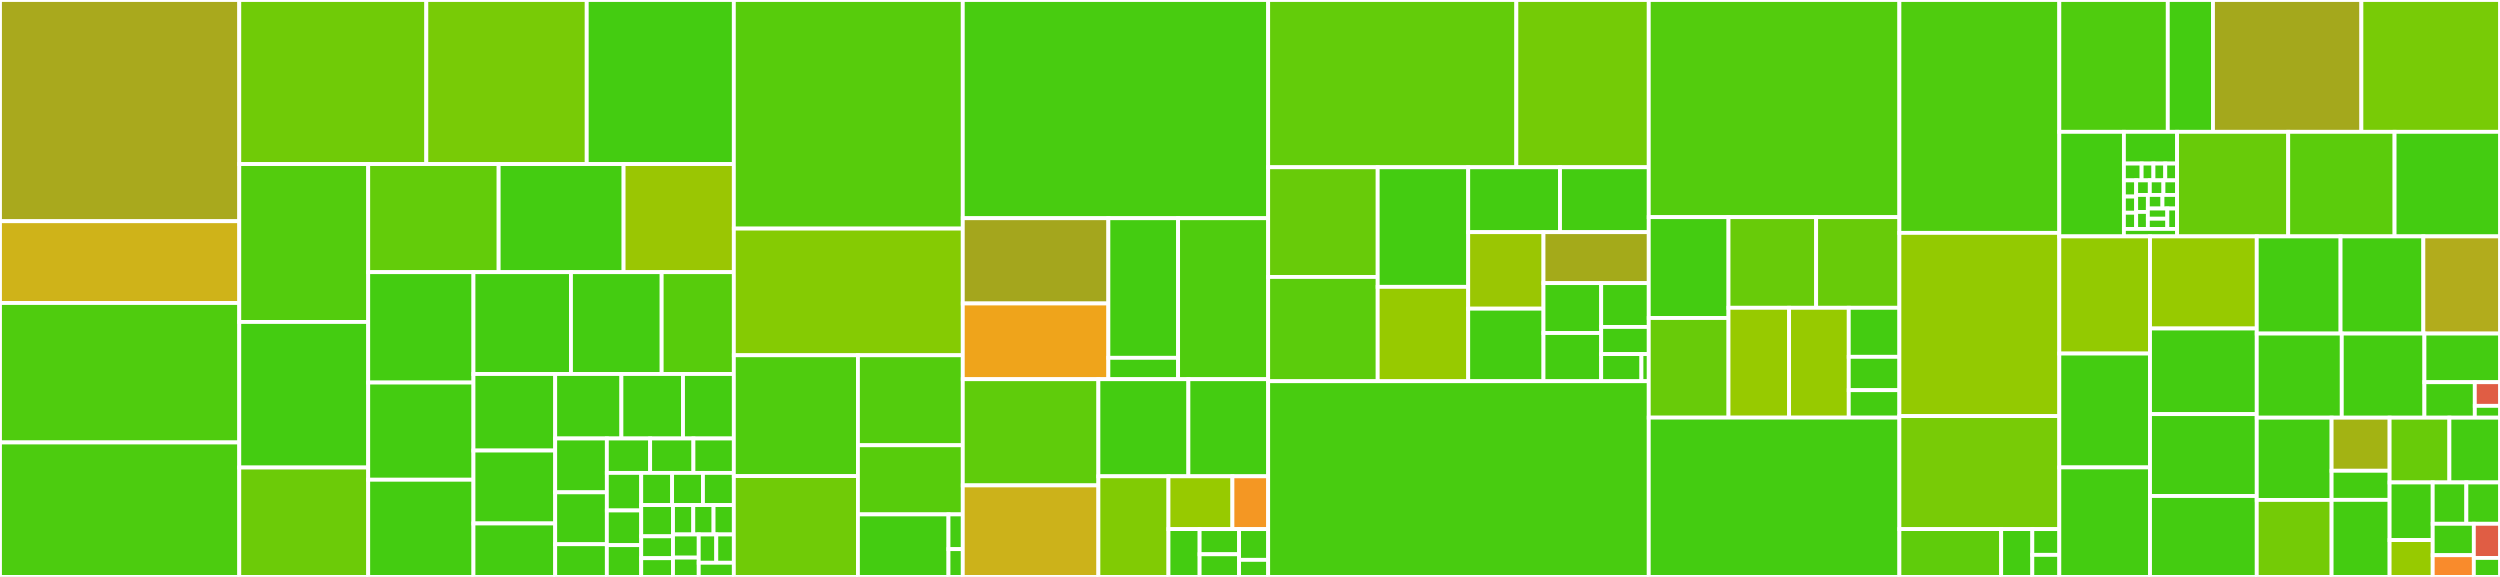 <svg baseProfile="full" width="650" height="150" viewBox="0 0 650 150" version="1.1"
xmlns="http://www.w3.org/2000/svg" xmlns:ev="http://www.w3.org/2001/xml-events"
xmlns:xlink="http://www.w3.org/1999/xlink">

<rect x="0" y="0" width="650" height="150" fill="#333333" stroke="none"/>

<style>rect.s{mask:url(#mask);}</style>
<defs>
  <pattern id="white" width="4" height="4" patternUnits="userSpaceOnUse" patternTransform="rotate(45)">
    <rect width="2" height="2" transform="translate(0,0)" fill="white"></rect>
  </pattern>
  <mask id="mask">
    <rect x="0" y="0" width="100%" height="100%" fill="url(#white)"></rect>
  </mask>
</defs>

<rect x="0" y="0" width="62.212" height="57.518" fill="#a9a91d" stroke="white" stroke-width="1" class=" tooltipped" data-content="interpreter/plugin/3rdparty/jstat/jstat.ts"><title>interpreter/plugin/3rdparty/jstat/jstat.ts</title></rect>
<rect x="0" y="57.518" width="62.212" height="21.259" fill="#cfb319" stroke="white" stroke-width="1" class=" tooltipped" data-content="interpreter/plugin/3rdparty/bessel/bessel.ts"><title>interpreter/plugin/3rdparty/bessel/bessel.ts</title></rect>
<rect x="0" y="78.777" width="62.212" height="36.259" fill="#4fcc0e" stroke="white" stroke-width="1" class=" tooltipped" data-content="interpreter/plugin/DateTimePlugin.ts"><title>interpreter/plugin/DateTimePlugin.ts</title></rect>
<rect x="0" y="115.036" width="62.212" height="34.964" fill="#4ccc0f" stroke="white" stroke-width="1" class=" tooltipped" data-content="interpreter/plugin/FinancialPlugin.ts"><title>interpreter/plugin/FinancialPlugin.ts</title></rect>
<rect x="62.212" y="0" width="48.633" height="42.656" fill="#70cb07" stroke="white" stroke-width="1" class=" tooltipped" data-content="interpreter/plugin/NumericAggregationPlugin.ts"><title>interpreter/plugin/NumericAggregationPlugin.ts</title></rect>
<rect x="110.844" y="0" width="41.708" height="42.656" fill="#78cb06" stroke="white" stroke-width="1" class=" tooltipped" data-content="interpreter/plugin/StatisticalAggregationPlugin.ts"><title>interpreter/plugin/StatisticalAggregationPlugin.ts</title></rect>
<rect x="152.552" y="0" width="38.245" height="42.656" fill="#4c1" stroke="white" stroke-width="1" class=" tooltipped" data-content="interpreter/plugin/StatisticalPlugin.ts"><title>interpreter/plugin/StatisticalPlugin.ts</title></rect>
<rect x="62.212" y="42.656" width="33.522" height="41.055" fill="#53cc0d" stroke="white" stroke-width="1" class=" tooltipped" data-content="interpreter/plugin/FunctionPlugin.ts"><title>interpreter/plugin/FunctionPlugin.ts</title></rect>
<rect x="62.212" y="83.711" width="33.522" height="37.851" fill="#4c1" stroke="white" stroke-width="1" class=" tooltipped" data-content="interpreter/plugin/MathPlugin.ts"><title>interpreter/plugin/MathPlugin.ts</title></rect>
<rect x="62.212" y="121.562" width="33.522" height="28.438" fill="#6ccb08" stroke="white" stroke-width="1" class=" tooltipped" data-content="interpreter/plugin/LookupPlugin.ts"><title>interpreter/plugin/LookupPlugin.ts</title></rect>
<rect x="95.734" y="42.656" width="33.917" height="28.107" fill="#63cc0a" stroke="white" stroke-width="1" class=" tooltipped" data-content="interpreter/plugin/MatrixPlugin.ts"><title>interpreter/plugin/MatrixPlugin.ts</title></rect>
<rect x="129.651" y="42.656" width="32.484" height="28.107" fill="#4c1" stroke="white" stroke-width="1" class=" tooltipped" data-content="interpreter/plugin/ComplexPlugin.ts"><title>interpreter/plugin/ComplexPlugin.ts</title></rect>
<rect x="162.135" y="42.656" width="28.662" height="28.107" fill="#9ac603" stroke="white" stroke-width="1" class=" tooltipped" data-content="interpreter/plugin/InformationPlugin.ts"><title>interpreter/plugin/InformationPlugin.ts</title></rect>
<rect x="95.734" y="70.763" width="27.367" height="28.702" fill="#4c1" stroke="white" stroke-width="1" class=" tooltipped" data-content="interpreter/plugin/RadixConversionPlugin.ts"><title>interpreter/plugin/RadixConversionPlugin.ts</title></rect>
<rect x="95.734" y="99.465" width="27.367" height="25.268" fill="#4c1" stroke="white" stroke-width="1" class=" tooltipped" data-content="interpreter/plugin/RoundingPlugin.ts"><title>interpreter/plugin/RoundingPlugin.ts</title></rect>
<rect x="95.734" y="124.732" width="27.367" height="25.268" fill="#4c1" stroke="white" stroke-width="1" class=" tooltipped" data-content="interpreter/plugin/TextPlugin.ts"><title>interpreter/plugin/TextPlugin.ts</title></rect>
<rect x="123.101" y="70.763" width="25.355" height="26.478" fill="#4c1" stroke="white" stroke-width="1" class=" tooltipped" data-content="interpreter/plugin/ConditionalAggregationPlugin.ts"><title>interpreter/plugin/ConditionalAggregationPlugin.ts</title></rect>
<rect x="148.455" y="70.763" width="23.58" height="26.478" fill="#4c1" stroke="white" stroke-width="1" class=" tooltipped" data-content="interpreter/plugin/RomanPlugin.ts"><title>interpreter/plugin/RomanPlugin.ts</title></rect>
<rect x="172.035" y="70.763" width="18.762" height="26.478" fill="#57cc0c" stroke="white" stroke-width="1" class=" tooltipped" data-content="interpreter/plugin/ArrayPlugin.ts"><title>interpreter/plugin/ArrayPlugin.ts</title></rect>
<rect x="123.101" y="97.241" width="21.251" height="19.903" fill="#4c1" stroke="white" stroke-width="1" class=" tooltipped" data-content="interpreter/plugin/BooleanPlugin.ts"><title>interpreter/plugin/BooleanPlugin.ts</title></rect>
<rect x="123.101" y="117.144" width="21.251" height="18.955" fill="#4c1" stroke="white" stroke-width="1" class=" tooltipped" data-content="interpreter/plugin/TrigonometryPlugin.ts"><title>interpreter/plugin/TrigonometryPlugin.ts</title></rect>
<rect x="123.101" y="136.1" width="21.251" height="13.9" fill="#4c1" stroke="white" stroke-width="1" class=" tooltipped" data-content="interpreter/plugin/AddressPlugin.ts"><title>interpreter/plugin/AddressPlugin.ts</title></rect>
<rect x="144.351" y="97.241" width="17.217" height="16.767" fill="#4c1" stroke="white" stroke-width="1" class=" tooltipped" data-content="interpreter/plugin/index.ts"><title>interpreter/plugin/index.ts</title></rect>
<rect x="161.568" y="97.241" width="16.016" height="16.767" fill="#4c1" stroke="white" stroke-width="1" class=" tooltipped" data-content="interpreter/plugin/MedianPlugin.ts"><title>interpreter/plugin/MedianPlugin.ts</title></rect>
<rect x="177.584" y="97.241" width="13.213" height="16.767" fill="#4c1" stroke="white" stroke-width="1" class=" tooltipped" data-content="interpreter/plugin/SimpleArithmertic.ts"><title>interpreter/plugin/SimpleArithmertic.ts</title></rect>
<rect x="144.351" y="114.009" width="13.43" height="13.997" fill="#4c1" stroke="white" stroke-width="1" class=" tooltipped" data-content="interpreter/plugin/SumprodPlugin.ts"><title>interpreter/plugin/SumprodPlugin.ts</title></rect>
<rect x="144.351" y="128.005" width="13.43" height="13.497" fill="#4c1" stroke="white" stroke-width="1" class=" tooltipped" data-content="interpreter/plugin/BitShiftPlugin.ts"><title>interpreter/plugin/BitShiftPlugin.ts</title></rect>
<rect x="144.351" y="141.502" width="13.43" height="8.498" fill="#4c1" stroke="white" stroke-width="1" class=" tooltipped" data-content="interpreter/plugin/RandomPlugin.ts"><title>interpreter/plugin/RandomPlugin.ts</title></rect>
<rect x="157.782" y="114.009" width="11.255" height="8.947" fill="#4c1" stroke="white" stroke-width="1" class=" tooltipped" data-content="interpreter/plugin/CharPlugin.ts"><title>interpreter/plugin/CharPlugin.ts</title></rect>
<rect x="169.037" y="114.009" width="11.255" height="8.947" fill="#4c1" stroke="white" stroke-width="1" class=" tooltipped" data-content="interpreter/plugin/VersionPlugin.ts"><title>interpreter/plugin/VersionPlugin.ts</title></rect>
<rect x="180.292" y="114.009" width="10.505" height="8.947" fill="#4c1" stroke="white" stroke-width="1" class=" tooltipped" data-content="interpreter/plugin/CountUniquePlugin.ts"><title>interpreter/plugin/CountUniquePlugin.ts</title></rect>
<rect x="157.782" y="122.956" width="8.937" height="9.766" fill="#4c1" stroke="white" stroke-width="1" class=" tooltipped" data-content="interpreter/plugin/CodePlugin.ts"><title>interpreter/plugin/CodePlugin.ts</title></rect>
<rect x="157.782" y="132.722" width="8.937" height="9.015" fill="#4c1" stroke="white" stroke-width="1" class=" tooltipped" data-content="interpreter/plugin/BitwiseLogicOperationsPlugin.ts"><title>interpreter/plugin/BitwiseLogicOperationsPlugin.ts</title></rect>
<rect x="157.782" y="141.736" width="8.937" height="8.264" fill="#4c1" stroke="white" stroke-width="1" class=" tooltipped" data-content="interpreter/plugin/CountBlankPlugin.ts"><title>interpreter/plugin/CountBlankPlugin.ts</title></rect>
<rect x="166.718" y="122.956" width="8.026" height="8.364" fill="#4c1" stroke="white" stroke-width="1" class=" tooltipped" data-content="interpreter/plugin/FormulaTextPlugin.ts"><title>interpreter/plugin/FormulaTextPlugin.ts</title></rect>
<rect x="174.745" y="122.956" width="8.026" height="8.364" fill="#4c1" stroke="white" stroke-width="1" class=" tooltipped" data-content="interpreter/plugin/LogarithmPlugin.ts"><title>interpreter/plugin/LogarithmPlugin.ts</title></rect>
<rect x="182.771" y="122.956" width="8.026" height="8.364" fill="#4c1" stroke="white" stroke-width="1" class=" tooltipped" data-content="interpreter/plugin/MathConstantsPlugin.ts"><title>interpreter/plugin/MathConstantsPlugin.ts</title></rect>
<rect x="166.718" y="131.32" width="8.266" height="8.122" fill="#4c1" stroke="white" stroke-width="1" class=" tooltipped" data-content="interpreter/plugin/ModuloPlugin.ts"><title>interpreter/plugin/ModuloPlugin.ts</title></rect>
<rect x="166.718" y="139.442" width="8.266" height="5.685" fill="#4c1" stroke="white" stroke-width="1" class=" tooltipped" data-content="interpreter/plugin/HyperlinkPlugin.ts"><title>interpreter/plugin/HyperlinkPlugin.ts</title></rect>
<rect x="166.718" y="145.127" width="8.266" height="4.873" fill="#4c1" stroke="white" stroke-width="1" class=" tooltipped" data-content="interpreter/plugin/DegreesPlugin.ts"><title>interpreter/plugin/DegreesPlugin.ts</title></rect>
<rect x="174.984" y="131.32" width="5.271" height="7.642" fill="#4c1" stroke="white" stroke-width="1" class=" tooltipped" data-content="interpreter/plugin/DeltaPlugin.ts"><title>interpreter/plugin/DeltaPlugin.ts</title></rect>
<rect x="180.255" y="131.32" width="5.271" height="7.642" fill="#4c1" stroke="white" stroke-width="1" class=" tooltipped" data-content="interpreter/plugin/IsEvenPlugin.ts"><title>interpreter/plugin/IsEvenPlugin.ts</title></rect>
<rect x="185.526" y="131.32" width="5.271" height="7.642" fill="#4c1" stroke="white" stroke-width="1" class=" tooltipped" data-content="interpreter/plugin/IsOddPlugin.ts"><title>interpreter/plugin/IsOddPlugin.ts</title></rect>
<rect x="174.984" y="138.962" width="6.69" height="6.021" fill="#4c1" stroke="white" stroke-width="1" class=" tooltipped" data-content="interpreter/plugin/RadiansPlugin.ts"><title>interpreter/plugin/RadiansPlugin.ts</title></rect>
<rect x="174.984" y="144.983" width="6.69" height="5.017" fill="#4c1" stroke="white" stroke-width="1" class=" tooltipped" data-content="interpreter/plugin/AbsPlugin.ts"><title>interpreter/plugin/AbsPlugin.ts</title></rect>
<rect x="181.674" y="138.962" width="4.562" height="7.359" fill="#4c1" stroke="white" stroke-width="1" class=" tooltipped" data-content="interpreter/plugin/ExpPlugin.ts"><title>interpreter/plugin/ExpPlugin.ts</title></rect>
<rect x="186.236" y="138.962" width="4.562" height="7.359" fill="#4c1" stroke="white" stroke-width="1" class=" tooltipped" data-content="interpreter/plugin/PowerPlugin.ts"><title>interpreter/plugin/PowerPlugin.ts</title></rect>
<rect x="181.674" y="146.321" width="9.123" height="3.679" fill="#4c1" stroke="white" stroke-width="1" class=" tooltipped" data-content="interpreter/plugin/SqrtPlugin.ts"><title>interpreter/plugin/SqrtPlugin.ts</title></rect>
<rect x="190.797" y="0" width="59.526" height="59.436" fill="#57cc0c" stroke="white" stroke-width="1" class=" tooltipped" data-content="interpreter/ArithmeticHelper.ts"><title>interpreter/ArithmeticHelper.ts</title></rect>
<rect x="190.797" y="59.436" width="59.526" height="32.932" fill="#85cb03" stroke="white" stroke-width="1" class=" tooltipped" data-content="interpreter/Interpreter.ts"><title>interpreter/Interpreter.ts</title></rect>
<rect x="190.797" y="92.368" width="32.268" height="31.416" fill="#4fcc0e" stroke="white" stroke-width="1" class=" tooltipped" data-content="interpreter/FunctionRegistry.ts"><title>interpreter/FunctionRegistry.ts</title></rect>
<rect x="190.797" y="123.785" width="32.268" height="26.215" fill="#70cb07" stroke="white" stroke-width="1" class=" tooltipped" data-content="interpreter/Criterion.ts"><title>interpreter/Criterion.ts</title></rect>
<rect x="223.065" y="92.368" width="27.259" height="23.397" fill="#53cc0d" stroke="white" stroke-width="1" class=" tooltipped" data-content="interpreter/CriterionFunctionCompute.ts"><title>interpreter/CriterionFunctionCompute.ts</title></rect>
<rect x="223.065" y="115.766" width="27.259" height="17.979" fill="#57cc0c" stroke="white" stroke-width="1" class=" tooltipped" data-content="interpreter/binarySearch.ts"><title>interpreter/binarySearch.ts</title></rect>
<rect x="223.065" y="133.745" width="23.542" height="16.255" fill="#4c1" stroke="white" stroke-width="1" class=" tooltipped" data-content="interpreter/InterpreterValue.ts"><title>interpreter/InterpreterValue.ts</title></rect>
<rect x="246.607" y="133.745" width="3.717" height="9.031" fill="#4c1" stroke="white" stroke-width="1" class=" tooltipped" data-content="interpreter/index.ts"><title>interpreter/index.ts</title></rect>
<rect x="246.607" y="142.776" width="3.717" height="7.224" fill="#4c1" stroke="white" stroke-width="1" class=" tooltipped" data-content="interpreter/InterpreterState.ts"><title>interpreter/InterpreterState.ts</title></rect>
<rect x="250.324" y="0" width="79.398" height="56.736" fill="#48cc10" stroke="white" stroke-width="1" class=" tooltipped" data-content="DependencyGraph/DependencyGraph.ts"><title>DependencyGraph/DependencyGraph.ts</title></rect>
<rect x="250.324" y="56.736" width="37.854" height="22.169" fill="#a4a61d" stroke="white" stroke-width="1" class=" tooltipped" data-content="DependencyGraph/AddressMapping/AddressMapping.ts"><title>DependencyGraph/AddressMapping/AddressMapping.ts</title></rect>
<rect x="250.324" y="78.905" width="37.854" height="19.686" fill="#efa41b" stroke="white" stroke-width="1" class=" tooltipped" data-content="DependencyGraph/AddressMapping/SparseStrategy.ts"><title>DependencyGraph/AddressMapping/SparseStrategy.ts</title></rect>
<rect x="288.178" y="56.736" width="18.125" height="36.299" fill="#4c1" stroke="white" stroke-width="1" class=" tooltipped" data-content="DependencyGraph/AddressMapping/DenseStrategy.ts"><title>DependencyGraph/AddressMapping/DenseStrategy.ts</title></rect>
<rect x="288.178" y="93.035" width="18.125" height="5.556" fill="#4c1" stroke="white" stroke-width="1" class=" tooltipped" data-content="DependencyGraph/AddressMapping/ChooseAddressMappingPolicy.ts"><title>DependencyGraph/AddressMapping/ChooseAddressMappingPolicy.ts</title></rect>
<rect x="306.303" y="56.736" width="23.418" height="41.855" fill="#4fcc0e" stroke="white" stroke-width="1" class=" tooltipped" data-content="DependencyGraph/Graph.ts"><title>DependencyGraph/Graph.ts</title></rect>
<rect x="250.324" y="98.591" width="35.259" height="27.609" fill="#5fcc0b" stroke="white" stroke-width="1" class=" tooltipped" data-content="DependencyGraph/RangeMapping.ts"><title>DependencyGraph/RangeMapping.ts</title></rect>
<rect x="250.324" y="126.199" width="35.259" height="23.801" fill="#ccb21a" stroke="white" stroke-width="1" class=" tooltipped" data-content="DependencyGraph/FormulaCellVertex.ts"><title>DependencyGraph/FormulaCellVertex.ts</title></rect>
<rect x="285.583" y="98.591" width="23.399" height="25.248" fill="#4c1" stroke="white" stroke-width="1" class=" tooltipped" data-content="DependencyGraph/TopSort.ts"><title>DependencyGraph/TopSort.ts</title></rect>
<rect x="308.982" y="98.591" width="20.74" height="25.248" fill="#4c1" stroke="white" stroke-width="1" class=" tooltipped" data-content="DependencyGraph/ArrayMapping.ts"><title>DependencyGraph/ArrayMapping.ts</title></rect>
<rect x="285.583" y="123.839" width="18.22" height="26.161" fill="#81cb04" stroke="white" stroke-width="1" class=" tooltipped" data-content="DependencyGraph/SheetMapping.ts"><title>DependencyGraph/SheetMapping.ts</title></rect>
<rect x="303.803" y="123.839" width="16.627" height="13.728" fill="#97ca00" stroke="white" stroke-width="1" class=" tooltipped" data-content="DependencyGraph/RangeVertex.ts"><title>DependencyGraph/RangeVertex.ts</title></rect>
<rect x="320.43" y="123.839" width="9.292" height="13.728" fill="#f49723" stroke="white" stroke-width="1" class=" tooltipped" data-content="DependencyGraph/collectAddressesDependentToRange.ts"><title>DependencyGraph/collectAddressesDependentToRange.ts</title></rect>
<rect x="303.803" y="137.567" width="8.1" height="12.433" fill="#4c1" stroke="white" stroke-width="1" class=" tooltipped" data-content="DependencyGraph/index.ts"><title>DependencyGraph/index.ts</title></rect>
<rect x="311.903" y="137.567" width="10.26" height="6.544" fill="#4c1" stroke="white" stroke-width="1" class=" tooltipped" data-content="DependencyGraph/ProcessableValue.ts"><title>DependencyGraph/ProcessableValue.ts</title></rect>
<rect x="311.903" y="144.111" width="10.26" height="5.889" fill="#4c1" stroke="white" stroke-width="1" class=" tooltipped" data-content="DependencyGraph/ParsingErrorVertex.ts"><title>DependencyGraph/ParsingErrorVertex.ts</title></rect>
<rect x="322.162" y="137.567" width="7.56" height="7.993" fill="#4c1" stroke="white" stroke-width="1" class=" tooltipped" data-content="DependencyGraph/ValueCellVertex.ts"><title>DependencyGraph/ValueCellVertex.ts</title></rect>
<rect x="322.162" y="145.56" width="7.56" height="4.44" fill="#4c1" stroke="white" stroke-width="1" class=" tooltipped" data-content="DependencyGraph/EmptyCellVertex.ts"><title>DependencyGraph/EmptyCellVertex.ts</title></rect>
<rect x="329.722" y="0" width="64.53" height="43.487" fill="#63cc0a" stroke="white" stroke-width="1" class=" tooltipped" data-content="parser/FormulaParser.ts"><title>parser/FormulaParser.ts</title></rect>
<rect x="394.252" y="0" width="34.426" height="43.487" fill="#74cb06" stroke="white" stroke-width="1" class=" tooltipped" data-content="parser/ParserWithCaching.ts"><title>parser/ParserWithCaching.ts</title></rect>
<rect x="329.722" y="43.487" width="28.48" height="28.523" fill="#68cb09" stroke="white" stroke-width="1" class=" tooltipped" data-content="parser/addressRepresentationConverters.ts"><title>parser/addressRepresentationConverters.ts</title></rect>
<rect x="329.722" y="72.01" width="28.48" height="27.108" fill="#5bcc0c" stroke="white" stroke-width="1" class=" tooltipped" data-content="parser/Ast.ts"><title>parser/Ast.ts</title></rect>
<rect x="358.202" y="43.487" width="23.532" height="31.096" fill="#4c1" stroke="white" stroke-width="1" class=" tooltipped" data-content="parser/CellAddress.ts"><title>parser/CellAddress.ts</title></rect>
<rect x="358.202" y="74.583" width="23.532" height="24.535" fill="#97ca00" stroke="white" stroke-width="1" class=" tooltipped" data-content="parser/Unparser.ts"><title>parser/Unparser.ts</title></rect>
<rect x="381.734" y="43.487" width="23.87" height="16.875" fill="#4c1" stroke="white" stroke-width="1" class=" tooltipped" data-content="parser/collectDependencies.ts"><title>parser/collectDependencies.ts</title></rect>
<rect x="405.604" y="43.487" width="23.074" height="16.875" fill="#4c1" stroke="white" stroke-width="1" class=" tooltipped" data-content="parser/Cache.ts"><title>parser/Cache.ts</title></rect>
<rect x="381.734" y="60.362" width="19.574" height="19.892" fill="#9ac603" stroke="white" stroke-width="1" class=" tooltipped" data-content="parser/ColumnAddress.ts"><title>parser/ColumnAddress.ts</title></rect>
<rect x="381.734" y="80.255" width="19.574" height="18.863" fill="#4c1" stroke="white" stroke-width="1" class=" tooltipped" data-content="parser/LexerConfig.ts"><title>parser/LexerConfig.ts</title></rect>
<rect x="401.309" y="60.362" width="27.37" height="13.246" fill="#a4aa1a" stroke="white" stroke-width="1" class=" tooltipped" data-content="parser/RowAddress.ts"><title>parser/RowAddress.ts</title></rect>
<rect x="401.309" y="73.608" width="15.001" height="12.979" fill="#4c1" stroke="white" stroke-width="1" class=" tooltipped" data-content="parser/index.ts"><title>parser/index.ts</title></rect>
<rect x="401.309" y="86.587" width="15.001" height="12.531" fill="#4c1" stroke="white" stroke-width="1" class=" tooltipped" data-content="parser/RelativeDependency.ts"><title>parser/RelativeDependency.ts</title></rect>
<rect x="416.31" y="73.608" width="12.369" height="11.398" fill="#4c1" stroke="white" stroke-width="1" class=" tooltipped" data-content="parser/parser-consts.ts"><title>parser/parser-consts.ts</title></rect>
<rect x="416.31" y="85.006" width="12.369" height="7.056" fill="#4c1" stroke="white" stroke-width="1" class=" tooltipped" data-content="parser/NamedExpressionMatcher.ts"><title>parser/NamedExpressionMatcher.ts</title></rect>
<rect x="416.31" y="92.062" width="10.466" height="7.056" fill="#4c1" stroke="white" stroke-width="1" class=" tooltipped" data-content="parser/CellReferenceMatcher.ts"><title>parser/CellReferenceMatcher.ts</title></rect>
<rect x="426.776" y="92.062" width="1.903" height="7.056" fill="#4c1" stroke="white" stroke-width="1" class=" tooltipped" data-content="parser/binaryOpTokenMap.ts"><title>parser/binaryOpTokenMap.ts</title></rect>
<rect x="329.722" y="99.118" width="98.957" height="50.882" fill="#48cc10" stroke="white" stroke-width="1" class=" tooltipped" data-content="HyperFormula.ts"><title>HyperFormula.ts</title></rect>
<rect x="428.679" y="0" width="65.166" height="56.456" fill="#53cc0d" stroke="white" stroke-width="1" class=" tooltipped" data-content="Operations.ts"><title>Operations.ts</title></rect>
<rect x="428.679" y="56.456" width="20.735" height="26.226" fill="#4c1" stroke="white" stroke-width="1" class=" tooltipped" data-content="dependencyTransformers/MoveCellsTransformer.ts"><title>dependencyTransformers/MoveCellsTransformer.ts</title></rect>
<rect x="428.679" y="82.682" width="20.735" height="25.903" fill="#68cb09" stroke="white" stroke-width="1" class=" tooltipped" data-content="dependencyTransformers/RemoveColumnsTransformer.ts"><title>dependencyTransformers/RemoveColumnsTransformer.ts</title></rect>
<rect x="449.413" y="56.456" width="22.785" height="23.571" fill="#68cb09" stroke="white" stroke-width="1" class=" tooltipped" data-content="dependencyTransformers/RemoveRowsTransformer.ts"><title>dependencyTransformers/RemoveRowsTransformer.ts</title></rect>
<rect x="472.198" y="56.456" width="21.646" height="23.571" fill="#68cb09" stroke="white" stroke-width="1" class=" tooltipped" data-content="dependencyTransformers/Transformer.ts"><title>dependencyTransformers/Transformer.ts</title></rect>
<rect x="449.413" y="80.027" width="15.751" height="28.558" fill="#97ca00" stroke="white" stroke-width="1" class=" tooltipped" data-content="dependencyTransformers/AddColumnsTransformer.ts"><title>dependencyTransformers/AddColumnsTransformer.ts</title></rect>
<rect x="465.164" y="80.027" width="15.516" height="28.558" fill="#97ca00" stroke="white" stroke-width="1" class=" tooltipped" data-content="dependencyTransformers/AddRowsTransformer.ts"><title>dependencyTransformers/AddRowsTransformer.ts</title></rect>
<rect x="480.679" y="80.027" width="13.165" height="12.749" fill="#4c1" stroke="white" stroke-width="1" class=" tooltipped" data-content="dependencyTransformers/RemoveSheetTransformer.ts"><title>dependencyTransformers/RemoveSheetTransformer.ts</title></rect>
<rect x="480.679" y="92.776" width="13.165" height="8.669" fill="#4c1" stroke="white" stroke-width="1" class=" tooltipped" data-content="dependencyTransformers/CleanOutOfScopeDependenciesTransformer.ts"><title>dependencyTransformers/CleanOutOfScopeDependenciesTransformer.ts</title></rect>
<rect x="480.679" y="101.446" width="13.165" height="7.139" fill="#4c1" stroke="white" stroke-width="1" class=" tooltipped" data-content="dependencyTransformers/CombinedTransformer.ts"><title>dependencyTransformers/CombinedTransformer.ts</title></rect>
<rect x="428.679" y="108.585" width="65.166" height="41.415" fill="#4c1" stroke="white" stroke-width="1" class=" tooltipped" data-content="UndoRedo.ts"><title>UndoRedo.ts</title></rect>
<rect x="493.844" y="0" width="41.579" height="60.549" fill="#4fcc0e" stroke="white" stroke-width="1" class=" tooltipped" data-content="CrudOperations.ts"><title>CrudOperations.ts</title></rect>
<rect x="493.844" y="60.549" width="41.579" height="47.632" fill="#93ca01" stroke="white" stroke-width="1" class=" tooltipped" data-content="AbsoluteCellRange.ts"><title>AbsoluteCellRange.ts</title></rect>
<rect x="493.844" y="108.181" width="41.579" height="29.386" fill="#78cb06" stroke="white" stroke-width="1" class=" tooltipped" data-content="Lookup/ColumnIndex.ts"><title>Lookup/ColumnIndex.ts</title></rect>
<rect x="493.844" y="137.567" width="26.459" height="12.433" fill="#5fcc0b" stroke="white" stroke-width="1" class=" tooltipped" data-content="Lookup/AdvancedFind.ts"><title>Lookup/AdvancedFind.ts</title></rect>
<rect x="520.304" y="137.567" width="8.1" height="12.433" fill="#4c1" stroke="white" stroke-width="1" class=" tooltipped" data-content="Lookup/ColumnBinarySearch.ts"><title>Lookup/ColumnBinarySearch.ts</title></rect>
<rect x="528.403" y="137.567" width="7.02" height="6.695" fill="#4c1" stroke="white" stroke-width="1" class=" tooltipped" data-content="Lookup/SearchStrategy.ts"><title>Lookup/SearchStrategy.ts</title></rect>
<rect x="528.403" y="144.262" width="7.02" height="5.738" fill="#4c1" stroke="white" stroke-width="1" class=" tooltipped" data-content="Lookup/RowSearchStrategy.ts"><title>Lookup/RowSearchStrategy.ts</title></rect>
<rect x="535.423" y="0" width="28.204" height="34.277" fill="#4fcc0e" stroke="white" stroke-width="1" class=" tooltipped" data-content="format/format.ts"><title>format/format.ts</title></rect>
<rect x="563.627" y="0" width="11.751" height="34.277" fill="#4c1" stroke="white" stroke-width="1" class=" tooltipped" data-content="format/parser.ts"><title>format/parser.ts</title></rect>
<rect x="575.378" y="0" width="38.584" height="34.277" fill="#a4a81c" stroke="white" stroke-width="1" class=" tooltipped" data-content="NamedExpressions.ts"><title>NamedExpressions.ts</title></rect>
<rect x="613.962" y="0" width="36.038" height="34.277" fill="#78cb06" stroke="white" stroke-width="1" class=" tooltipped" data-content="DateTimeHelper.ts"><title>DateTimeHelper.ts</title></rect>
<rect x="535.423" y="34.277" width="16.791" height="27.187" fill="#4c1" stroke="white" stroke-width="1" class=" tooltipped" data-content="i18n/TranslationPackage.ts"><title>i18n/TranslationPackage.ts</title></rect>
<rect x="552.215" y="34.277" width="13.828" height="8.253" fill="#4c1" stroke="white" stroke-width="1" class=" tooltipped" data-content="i18n/languages/index.ts"><title>i18n/languages/index.ts</title></rect>
<rect x="552.215" y="42.531" width="4.609" height="4.369" fill="#4c1" stroke="white" stroke-width="1" class=" tooltipped" data-content="i18n/languages/enUS.ts"><title>i18n/languages/enUS.ts</title></rect>
<rect x="556.824" y="42.531" width="3.073" height="4.369" fill="#4c1" stroke="white" stroke-width="1" class=" tooltipped" data-content="i18n/languages/csCZ.ts"><title>i18n/languages/csCZ.ts</title></rect>
<rect x="559.897" y="42.531" width="3.073" height="4.369" fill="#4c1" stroke="white" stroke-width="1" class=" tooltipped" data-content="i18n/languages/daDK.ts"><title>i18n/languages/daDK.ts</title></rect>
<rect x="562.97" y="42.531" width="3.073" height="4.369" fill="#4c1" stroke="white" stroke-width="1" class=" tooltipped" data-content="i18n/languages/deDE.ts"><title>i18n/languages/deDE.ts</title></rect>
<rect x="552.215" y="46.9" width="3.191" height="4.208" fill="#4c1" stroke="white" stroke-width="1" class=" tooltipped" data-content="i18n/languages/enGB.ts"><title>i18n/languages/enGB.ts</title></rect>
<rect x="552.215" y="51.108" width="3.191" height="4.208" fill="#4c1" stroke="white" stroke-width="1" class=" tooltipped" data-content="i18n/languages/esES.ts"><title>i18n/languages/esES.ts</title></rect>
<rect x="552.215" y="55.315" width="3.191" height="4.208" fill="#4c1" stroke="white" stroke-width="1" class=" tooltipped" data-content="i18n/languages/fiFI.ts"><title>i18n/languages/fiFI.ts</title></rect>
<rect x="555.406" y="46.9" width="3.546" height="3.787" fill="#4c1" stroke="white" stroke-width="1" class=" tooltipped" data-content="i18n/languages/frFR.ts"><title>i18n/languages/frFR.ts</title></rect>
<rect x="558.951" y="46.9" width="3.546" height="3.787" fill="#4c1" stroke="white" stroke-width="1" class=" tooltipped" data-content="i18n/languages/huHU.ts"><title>i18n/languages/huHU.ts</title></rect>
<rect x="562.497" y="46.9" width="3.546" height="3.787" fill="#4c1" stroke="white" stroke-width="1" class=" tooltipped" data-content="i18n/languages/itIT.ts"><title>i18n/languages/itIT.ts</title></rect>
<rect x="555.406" y="50.687" width="3.039" height="4.418" fill="#4c1" stroke="white" stroke-width="1" class=" tooltipped" data-content="i18n/languages/nbNO.ts"><title>i18n/languages/nbNO.ts</title></rect>
<rect x="555.406" y="55.105" width="3.039" height="4.418" fill="#4c1" stroke="white" stroke-width="1" class=" tooltipped" data-content="i18n/languages/nlNL.ts"><title>i18n/languages/nlNL.ts</title></rect>
<rect x="558.445" y="50.687" width="3.799" height="3.534" fill="#4c1" stroke="white" stroke-width="1" class=" tooltipped" data-content="i18n/languages/plPL.ts"><title>i18n/languages/plPL.ts</title></rect>
<rect x="562.244" y="50.687" width="3.799" height="3.534" fill="#4c1" stroke="white" stroke-width="1" class=" tooltipped" data-content="i18n/languages/ptPT.ts"><title>i18n/languages/ptPT.ts</title></rect>
<rect x="558.445" y="54.221" width="5.065" height="2.651" fill="#4c1" stroke="white" stroke-width="1" class=" tooltipped" data-content="i18n/languages/ruRU.ts"><title>i18n/languages/ruRU.ts</title></rect>
<rect x="558.445" y="56.872" width="5.065" height="2.651" fill="#4c1" stroke="white" stroke-width="1" class=" tooltipped" data-content="i18n/languages/svSE.ts"><title>i18n/languages/svSE.ts</title></rect>
<rect x="563.51" y="54.221" width="2.533" height="5.302" fill="#4c1" stroke="white" stroke-width="1" class=" tooltipped" data-content="i18n/languages/trTR.ts"><title>i18n/languages/trTR.ts</title></rect>
<rect x="552.215" y="59.523" width="13.828" height="1.942" fill="#4c1" stroke="white" stroke-width="1" class=" tooltipped" data-content="i18n/index.ts"><title>i18n/index.ts</title></rect>
<rect x="566.043" y="34.277" width="28.891" height="27.187" fill="#68cb09" stroke="white" stroke-width="1" class=" tooltipped" data-content="DateTimeDefault.ts"><title>DateTimeDefault.ts</title></rect>
<rect x="594.934" y="34.277" width="27.656" height="27.187" fill="#5bcc0c" stroke="white" stroke-width="1" class=" tooltipped" data-content="ArraySize.ts"><title>ArraySize.ts</title></rect>
<rect x="622.59" y="34.277" width="27.41" height="27.187" fill="#4c1" stroke="white" stroke-width="1" class=" tooltipped" data-content="errors.ts"><title>errors.ts</title></rect>
<rect x="535.423" y="61.465" width="23.583" height="30.461" fill="#93ca01" stroke="white" stroke-width="1" class=" tooltipped" data-content="Cell.ts"><title>Cell.ts</title></rect>
<rect x="535.423" y="91.925" width="23.583" height="29.607" fill="#4c1" stroke="white" stroke-width="1" class=" tooltipped" data-content="index.ts"><title>index.ts</title></rect>
<rect x="535.423" y="121.532" width="23.583" height="28.468" fill="#4c1" stroke="white" stroke-width="1" class=" tooltipped" data-content="CellContentParser.ts"><title>CellContentParser.ts</title></rect>
<rect x="559.006" y="61.465" width="27.753" height="23.948" fill="#97ca00" stroke="white" stroke-width="1" class=" tooltipped" data-content="Config.ts"><title>Config.ts</title></rect>
<rect x="559.006" y="85.413" width="27.753" height="22.255" fill="#4c1" stroke="white" stroke-width="1" class=" tooltipped" data-content="Evaluator.ts"><title>Evaluator.ts</title></rect>
<rect x="559.006" y="107.668" width="27.753" height="21.287" fill="#4c1" stroke="white" stroke-width="1" class=" tooltipped" data-content="Serialization.ts"><title>Serialization.ts</title></rect>
<rect x="559.006" y="128.955" width="27.753" height="21.045" fill="#4c1" stroke="white" stroke-width="1" class=" tooltipped" data-content="ArrayValue.ts"><title>ArrayValue.ts</title></rect>
<rect x="586.759" y="61.465" width="21.789" height="25.265" fill="#4c1" stroke="white" stroke-width="1" class=" tooltipped" data-content="SimpleRangeValue.ts"><title>SimpleRangeValue.ts</title></rect>
<rect x="608.548" y="61.465" width="21.523" height="25.265" fill="#4c1" stroke="white" stroke-width="1" class=" tooltipped" data-content="BuildEngineFactory.ts"><title>BuildEngineFactory.ts</title></rect>
<rect x="630.071" y="61.465" width="19.929" height="25.265" fill="#b2ac1c" stroke="white" stroke-width="1" class=" tooltipped" data-content="Exporter.ts"><title>Exporter.ts</title></rect>
<rect x="586.759" y="86.73" width="22.104" height="21.868" fill="#4c1" stroke="white" stroke-width="1" class=" tooltipped" data-content="GraphBuilder.ts"><title>GraphBuilder.ts</title></rect>
<rect x="608.863" y="86.73" width="21.49" height="21.868" fill="#4c1" stroke="white" stroke-width="1" class=" tooltipped" data-content="error-message.ts"><title>error-message.ts</title></rect>
<rect x="630.352" y="86.73" width="19.648" height="12.643" fill="#4c1" stroke="white" stroke-width="1" class=" tooltipped" data-content="statistics/Statistics.ts"><title>statistics/Statistics.ts</title></rect>
<rect x="630.352" y="99.373" width="13.098" height="9.226" fill="#4c1" stroke="white" stroke-width="1" class=" tooltipped" data-content="statistics/StatType.ts"><title>statistics/StatType.ts</title></rect>
<rect x="643.451" y="99.373" width="6.549" height="6.15" fill="#e05d44" stroke="white" stroke-width="1" class=" tooltipped" data-content="statistics/EmptyStatistics.ts"><title>statistics/EmptyStatistics.ts</title></rect>
<rect x="643.451" y="105.523" width="6.549" height="3.075" fill="#4c1" stroke="white" stroke-width="1" class=" tooltipped" data-content="statistics/index.ts"><title>statistics/index.ts</title></rect>
<rect x="586.759" y="108.599" width="19.459" height="21.391" fill="#4c1" stroke="white" stroke-width="1" class=" tooltipped" data-content="Span.ts"><title>Span.ts</title></rect>
<rect x="586.759" y="129.989" width="19.459" height="20.011" fill="#74cb06" stroke="white" stroke-width="1" class=" tooltipped" data-content="ClipboardOperations.ts"><title>ClipboardOperations.ts</title></rect>
<rect x="606.218" y="108.599" width="15.081" height="13.8" fill="#a3b313" stroke="white" stroke-width="1" class=" tooltipped" data-content="helpers/licenseKeyValidator.ts"><title>helpers/licenseKeyValidator.ts</title></rect>
<rect x="606.218" y="122.399" width="15.081" height="7.568" fill="#4c1" stroke="white" stroke-width="1" class=" tooltipped" data-content="helpers/licenseKeyHelper.ts"><title>helpers/licenseKeyHelper.ts</title></rect>
<rect x="606.218" y="129.967" width="15.081" height="20.033" fill="#4c1" stroke="white" stroke-width="1" class=" tooltipped" data-content="ArgumentSanitization.ts"><title>ArgumentSanitization.ts</title></rect>
<rect x="621.298" y="108.599" width="15.547" height="16.841" fill="#68cb09" stroke="white" stroke-width="1" class=" tooltipped" data-content="LazilyTransformingAstService.ts"><title>LazilyTransformingAstService.ts</title></rect>
<rect x="636.845" y="108.599" width="13.155" height="16.841" fill="#4c1" stroke="white" stroke-width="1" class=" tooltipped" data-content="ContentChanges.ts"><title>ContentChanges.ts</title></rect>
<rect x="621.298" y="125.44" width="11.207" height="14.976" fill="#4c1" stroke="white" stroke-width="1" class=" tooltipped" data-content="Sheet.ts"><title>Sheet.ts</title></rect>
<rect x="621.298" y="140.416" width="11.207" height="9.584" fill="#97ca00" stroke="white" stroke-width="1" class=" tooltipped" data-content="NumberLiteralHelper.ts"><title>NumberLiteralHelper.ts</title></rect>
<rect x="632.506" y="125.44" width="8.747" height="10.745" fill="#4c1" stroke="white" stroke-width="1" class=" tooltipped" data-content="Emitter.ts"><title>Emitter.ts</title></rect>
<rect x="641.253" y="125.44" width="8.747" height="10.745" fill="#4c1" stroke="white" stroke-width="1" class=" tooltipped" data-content="generatorUtils.ts"><title>generatorUtils.ts</title></rect>
<rect x="632.506" y="136.185" width="10.691" height="8.163" fill="#4c1" stroke="white" stroke-width="1" class=" tooltipped" data-content="absolutizeDependencies.ts"><title>absolutizeDependencies.ts</title></rect>
<rect x="632.506" y="144.348" width="10.691" height="5.652" fill="#f98b2c" stroke="white" stroke-width="1" class=" tooltipped" data-content="CellValue.ts"><title>CellValue.ts</title></rect>
<rect x="643.197" y="136.185" width="6.803" height="8.881" fill="#e05d44" stroke="white" stroke-width="1" class=" tooltipped" data-content="Destroy.ts"><title>Destroy.ts</title></rect>
<rect x="643.197" y="145.066" width="6.803" height="4.934" fill="#4c1" stroke="white" stroke-width="1" class=" tooltipped" data-content="StringHelper.ts"><title>StringHelper.ts</title></rect>
</svg>